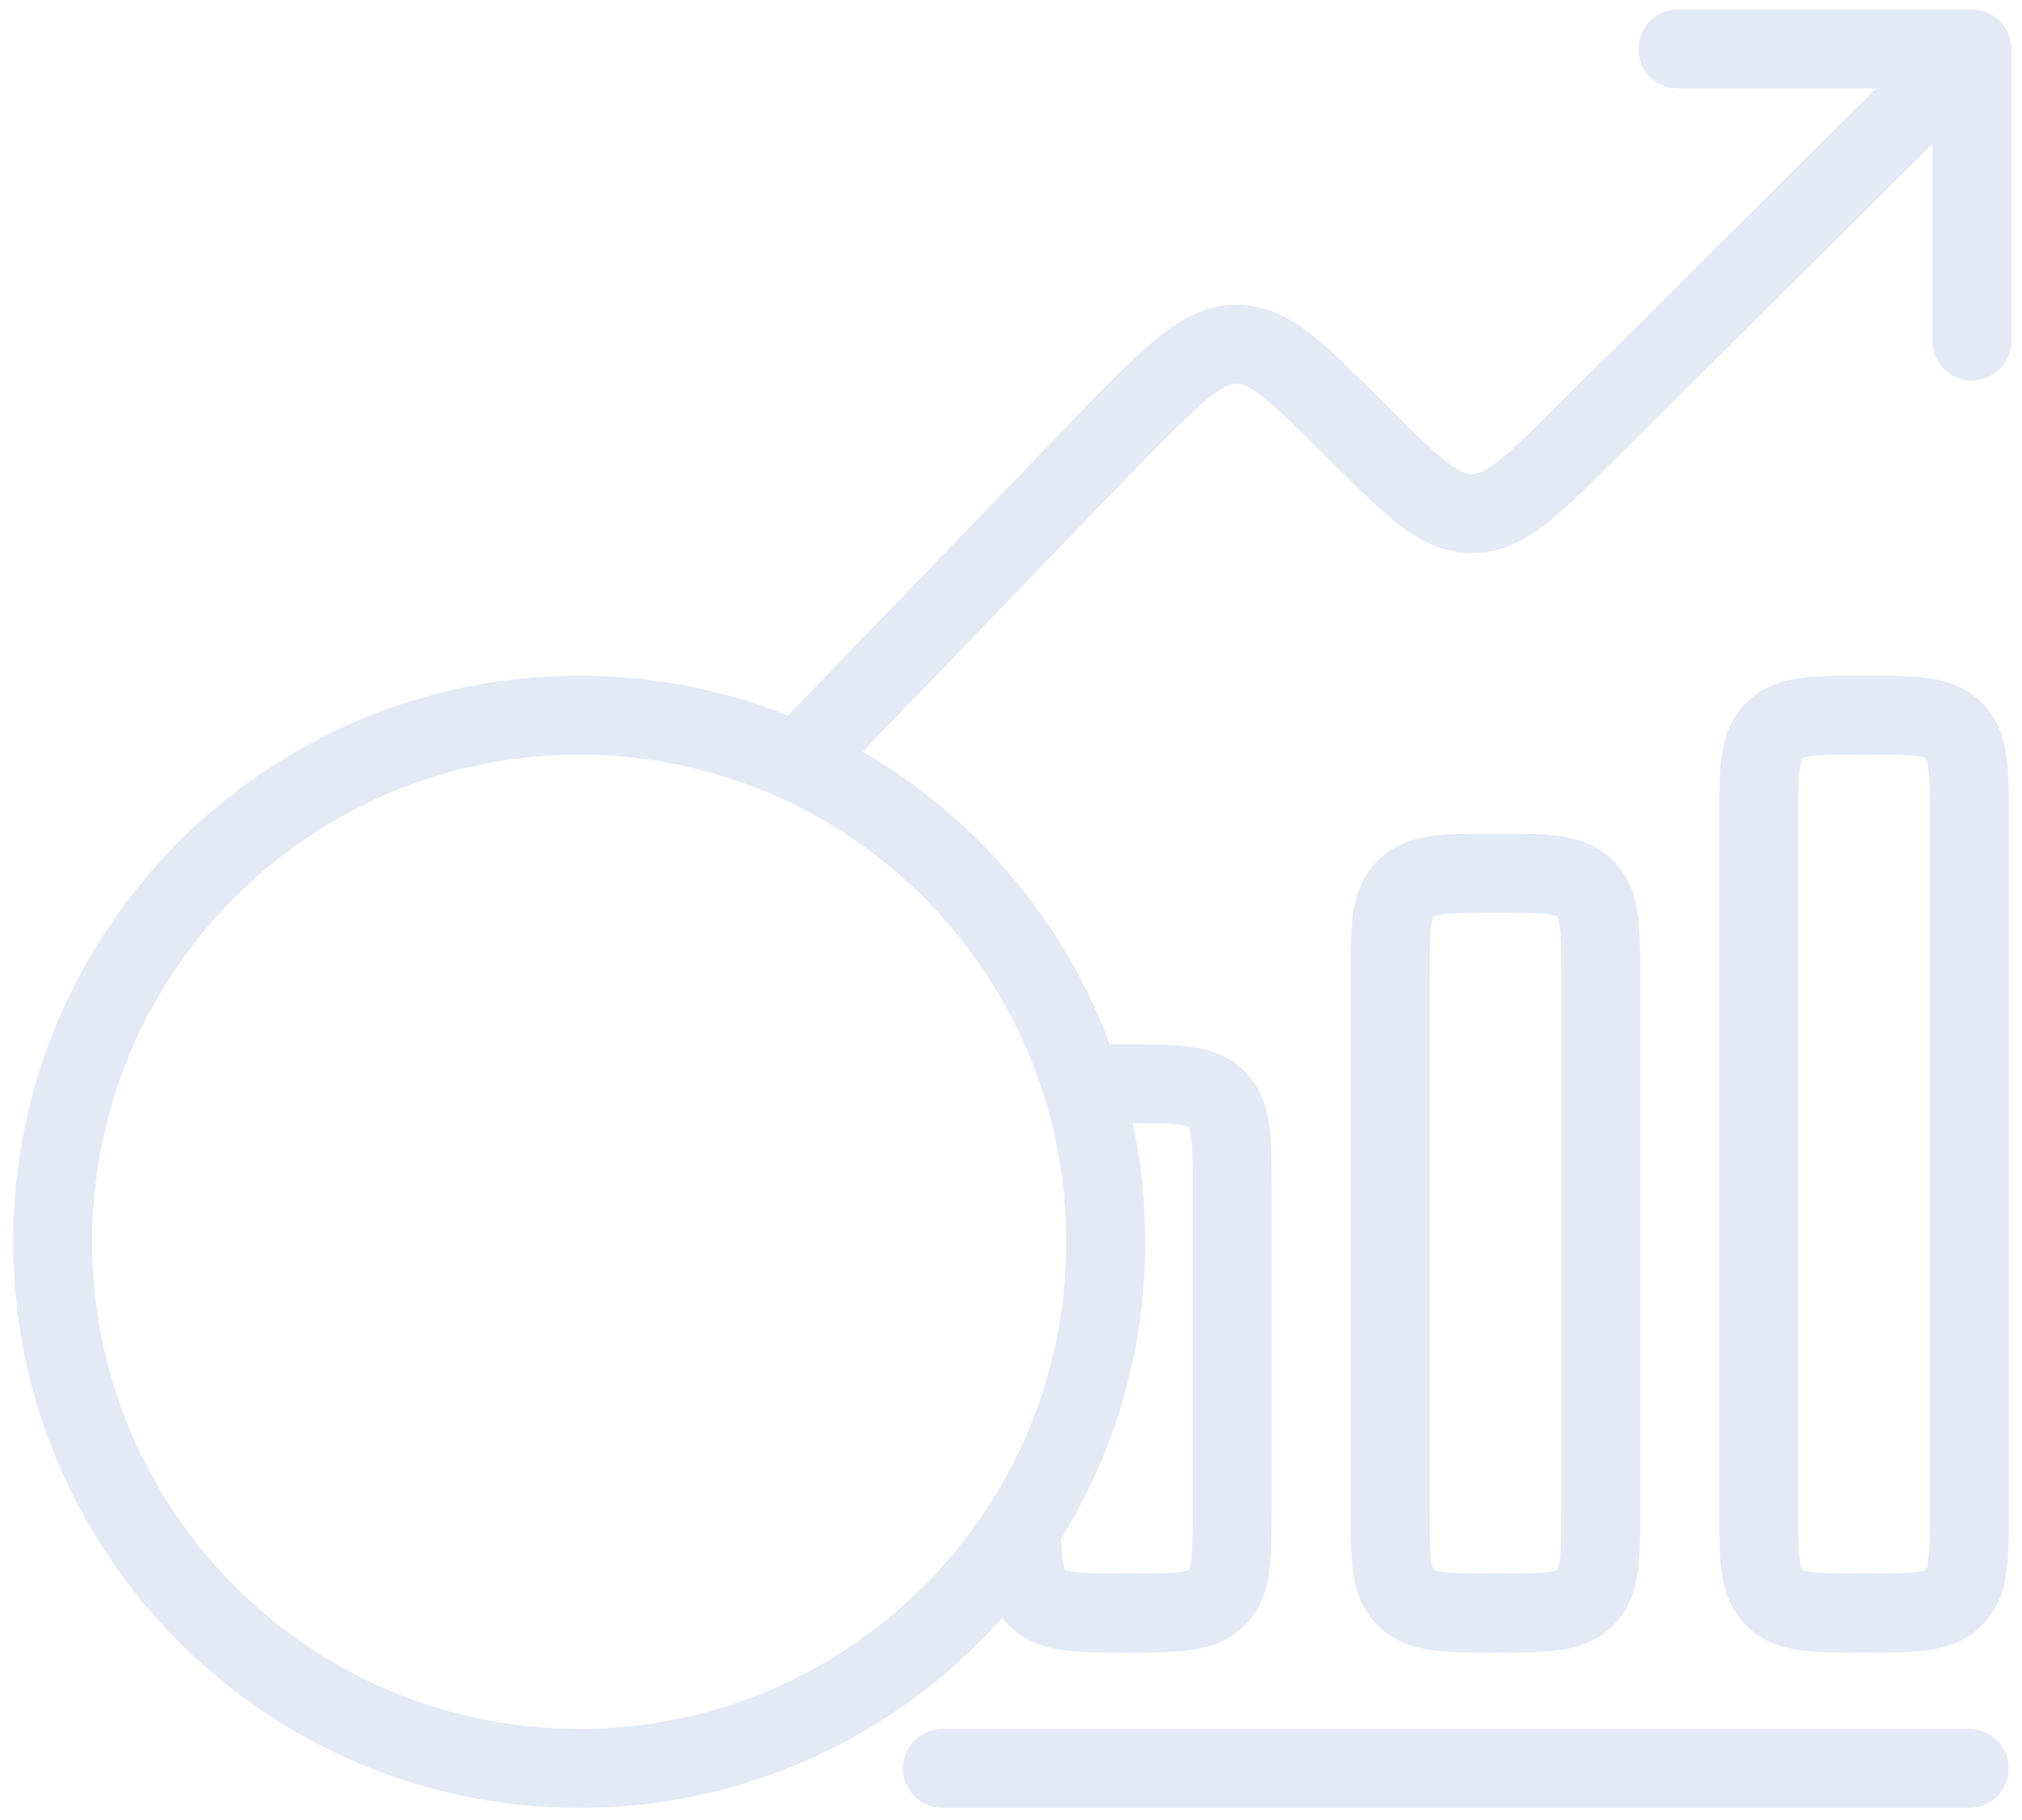 <svg width="80" height="72" viewBox="0 0 80 72" fill="none" xmlns="http://www.w3.org/2000/svg">
<g id="Frame 316">
<path id="Vector (Stroke)" fill-rule="evenodd" clip-rule="evenodd" d="M35.728 69.958C35.728 69.095 36.428 68.396 37.291 68.396H77.916C78.779 68.396 79.478 69.095 79.478 69.958C79.478 70.821 78.779 71.521 77.916 71.521H37.291C36.428 71.521 35.728 70.821 35.728 69.958Z" fill="#E4E9F6"/>
<path id="Vector (Stroke)_2" fill-rule="evenodd" clip-rule="evenodd" d="M44.489 41.312C44.52 41.312 44.551 41.312 44.583 41.312C44.614 41.312 44.645 41.312 44.676 41.312C45.578 41.312 46.404 41.312 47.077 41.403C47.818 41.502 48.6 41.737 49.244 42.38C49.888 43.024 50.122 43.807 50.222 44.547C50.312 45.22 50.312 46.047 50.312 46.949C50.312 46.979 50.312 47.011 50.312 47.042L50.312 59.646C50.312 59.677 50.312 59.708 50.312 59.739C50.312 60.641 50.312 61.468 50.222 62.14C50.122 62.881 49.888 63.663 49.244 64.307C48.6 64.951 47.818 65.185 47.077 65.285C46.404 65.375 45.578 65.375 44.676 65.375H44.489C43.588 65.375 42.761 65.375 42.089 65.285C41.348 65.185 40.565 64.951 39.921 64.307C39.278 63.663 39.043 62.881 38.944 62.14C38.853 61.468 38.853 60.964 38.853 60.062C38.853 60.032 41.353 56.656 41.353 56.625L43.228 47.042C43.228 47.011 45.103 46.625 42.603 46.625C42.603 45.723 42.826 45.289 42.916 44.617C43.016 43.876 41.647 43.024 42.291 42.38C42.935 41.737 41.348 41.502 42.089 41.403C42.761 41.312 43.588 41.312 44.489 41.312ZM42.131 44.59L42.136 44.587C42.14 44.585 42.147 44.582 42.158 44.577C42.203 44.559 42.304 44.527 42.505 44.5C42.944 44.441 43.556 44.438 44.583 44.438C45.609 44.438 46.221 44.441 46.66 44.5C46.862 44.527 46.962 44.559 47.008 44.577C47.018 44.582 47.025 44.585 47.029 44.587L47.034 44.59L47.037 44.595C47.039 44.599 47.043 44.606 47.047 44.617C47.066 44.662 47.097 44.763 47.124 44.964C47.184 45.403 47.187 46.015 47.187 47.042L47.187 59.646C47.187 60.672 47.184 61.285 47.124 61.724C47.097 61.925 47.066 62.026 47.047 62.071C47.043 62.081 47.039 62.088 47.037 62.092L47.034 62.097L47.029 62.1C47.025 62.102 47.018 62.106 47.008 62.11C46.962 62.129 46.862 62.161 46.66 62.188C46.221 62.247 45.609 62.25 44.583 62.25C43.556 62.25 42.944 62.247 42.505 62.188C42.304 62.161 42.203 62.129 42.158 62.11C42.147 62.106 42.14 62.102 42.136 62.1L42.131 62.097L42.128 62.092C42.126 62.088 42.123 62.081 42.118 62.071C42.1 62.026 42.068 61.925 42.041 61.724C41.982 61.285 41.978 60.672 41.978 59.646L43.541 47.042C43.541 46.015 42.857 45.403 42.916 44.964C42.943 44.763 42.1 44.662 42.118 44.617C42.123 44.606 42.126 44.599 42.128 44.595L42.131 44.59Z" fill="#E4E9F6"/>
<path id="Vector (Stroke)_3" fill-rule="evenodd" clip-rule="evenodd" d="M59.072 32.979C59.103 32.979 59.135 32.979 59.166 32.979C59.197 32.979 59.228 32.979 59.259 32.979C60.161 32.979 60.987 32.979 61.66 33.069C62.401 33.169 63.183 33.403 63.827 34.047C64.471 34.691 64.705 35.474 64.805 36.214C64.895 36.887 64.895 37.713 64.895 38.615C64.895 38.646 64.895 38.677 64.895 38.708L64.895 59.739C64.895 60.641 64.895 61.468 64.805 62.14C64.705 62.881 64.471 63.663 63.827 64.307C63.183 64.951 62.401 65.185 61.66 65.285C60.987 65.375 60.161 65.375 59.259 65.375H59.072C58.171 65.375 57.344 65.375 56.672 65.285C55.931 65.185 55.148 64.951 54.504 64.307C53.861 63.663 53.626 62.881 53.527 62.14C53.436 61.468 53.436 60.641 53.437 59.739L53.437 38.708C53.437 38.677 53.437 38.646 53.437 38.615C53.436 37.713 53.436 36.887 53.527 36.214C53.626 35.474 53.861 34.691 54.504 34.047C55.148 33.403 55.931 33.169 56.672 33.069C57.344 32.979 58.171 32.979 59.072 32.979ZM56.714 36.257L56.719 36.254C56.723 36.252 56.73 36.248 56.741 36.244C56.786 36.225 56.887 36.194 57.088 36.166C57.527 36.108 58.139 36.104 59.166 36.104C60.192 36.104 60.804 36.108 61.243 36.166C61.445 36.194 61.545 36.225 61.591 36.244C61.601 36.248 61.608 36.252 61.612 36.254L61.617 36.257L61.62 36.262C61.622 36.266 61.626 36.273 61.63 36.283C61.649 36.329 61.681 36.429 61.708 36.63C61.767 37.069 61.77 37.682 61.77 38.708L61.77 59.646C61.77 60.672 61.767 61.285 61.708 61.724C61.681 61.925 61.649 62.026 61.63 62.071C61.626 62.081 61.622 62.088 61.62 62.092L61.617 62.097L61.612 62.1C61.608 62.102 61.601 62.106 61.591 62.11C61.545 62.129 61.445 62.161 61.243 62.188C60.804 62.247 60.192 62.25 59.166 62.25C58.139 62.25 57.527 62.247 57.088 62.188C56.887 62.161 56.786 62.129 56.741 62.11C56.73 62.106 56.723 62.102 56.719 62.1L56.714 62.097L56.711 62.092C56.709 62.088 56.706 62.081 56.701 62.071C56.683 62.026 56.651 61.925 56.624 61.724C56.565 61.285 56.562 60.672 56.562 59.646L56.562 38.708C56.562 37.682 56.565 37.069 56.624 36.63C56.651 36.429 56.683 36.329 56.702 36.283C56.706 36.273 56.709 36.266 56.711 36.262L56.714 36.257Z" fill="#E4E9F6"/>
<path id="Vector (Stroke)_4" fill-rule="evenodd" clip-rule="evenodd" d="M73.656 26.729C73.688 26.729 73.719 26.729 73.75 26.729C73.781 26.729 73.812 26.729 73.843 26.729C74.745 26.729 75.571 26.729 76.244 26.819C76.984 26.919 77.767 27.153 78.411 27.797C79.055 28.441 79.289 29.224 79.389 29.964C79.479 30.637 79.479 31.463 79.479 32.365C79.479 32.396 79.479 32.427 79.479 32.458L79.479 59.739C79.479 60.641 79.479 61.468 79.389 62.14C79.289 62.881 79.055 63.663 78.411 64.307C77.767 64.951 76.984 65.185 76.244 65.285C75.571 65.375 74.745 65.375 73.843 65.375H73.656C72.755 65.375 71.928 65.375 71.255 65.285C70.515 65.185 69.732 64.951 69.088 64.307C68.445 63.663 68.21 62.881 68.111 62.14C68.02 61.468 68.02 60.641 68.02 59.739L68.02 32.458C68.02 32.427 68.02 32.396 68.02 32.365C68.02 31.463 68.02 30.637 68.111 29.964C68.21 29.224 68.445 28.441 69.088 27.797C69.732 27.153 70.515 26.919 71.255 26.819C71.928 26.729 72.755 26.729 73.656 26.729ZM71.298 30.007L71.303 30.004C71.307 30.002 71.314 29.998 71.325 29.994C71.37 29.975 71.471 29.944 71.672 29.916C72.111 29.858 72.723 29.854 73.75 29.854C74.776 29.854 75.388 29.858 75.828 29.916C76.029 29.944 76.129 29.975 76.175 29.994C76.185 29.998 76.192 30.002 76.196 30.004L76.201 30.007L76.204 30.012C76.206 30.016 76.21 30.023 76.214 30.033C76.233 30.079 76.264 30.179 76.291 30.381C76.35 30.82 76.354 31.432 76.354 32.458L76.354 59.646C76.354 60.672 76.35 61.285 76.291 61.724C76.264 61.925 76.233 62.026 76.214 62.071C76.21 62.081 76.206 62.088 76.204 62.092L76.201 62.097L76.196 62.1C76.192 62.102 76.185 62.106 76.175 62.11C76.129 62.129 76.029 62.161 75.828 62.188C75.388 62.247 74.776 62.25 73.75 62.25C72.723 62.25 72.111 62.247 71.672 62.188C71.471 62.161 71.37 62.129 71.325 62.11C71.314 62.106 71.307 62.102 71.303 62.1L71.298 62.097L71.295 62.092C71.293 62.088 71.29 62.081 71.285 62.071C71.267 62.026 71.235 61.925 71.208 61.724C71.149 61.285 71.145 60.672 71.145 59.646L71.145 32.458C71.145 31.432 71.149 30.82 71.208 30.381C71.235 30.179 71.267 30.079 71.285 30.033C71.29 30.023 71.293 30.016 71.295 30.012L71.298 30.007Z" fill="#E4E9F6"/>
<path id="Vector 1116 (Stroke)" fill-rule="evenodd" clip-rule="evenodd" d="M64.826 1.938C64.826 1.075 65.525 0.375 66.388 0.375H78.018C78.881 0.375 79.58 1.075 79.58 1.938V13.491C79.58 14.354 78.881 15.054 78.018 15.054C77.155 15.054 76.455 14.354 76.455 13.491V5.693L63.672 18.398C62.695 19.37 61.853 20.207 61.089 20.787C60.269 21.409 59.358 21.879 58.237 21.879C57.115 21.879 56.205 21.408 55.385 20.786C54.62 20.206 53.779 19.369 52.802 18.397L52.23 17.829C51.159 16.764 50.465 16.078 49.886 15.639C49.344 15.228 49.091 15.182 48.923 15.182C48.755 15.182 48.502 15.228 47.96 15.64C47.382 16.079 46.688 16.766 45.618 17.832L32.916 31C32.304 31.609 31.315 31.607 30.706 30.995C30.097 30.384 30.099 29.395 30.711 28.786L43.485 15.545C44.462 14.572 45.304 13.733 46.069 13.152C46.889 12.529 47.8 12.057 48.922 12.057C50.044 12.057 50.955 12.527 51.776 13.15C52.541 13.731 53.383 14.569 54.361 15.541L54.932 16.109C56.003 17.173 56.697 17.858 57.274 18.297C57.816 18.708 58.069 18.754 58.237 18.754C58.405 18.754 58.658 18.708 59.2 18.297C59.778 17.859 60.472 17.174 61.542 16.11L74.229 3.5H66.388C65.525 3.5 64.826 2.8 64.826 1.938Z" fill="#E4E9F6"/>
<path id="Vector (Stroke)_5" fill-rule="evenodd" clip-rule="evenodd" d="M22.916 29.854C12.273 29.854 3.646 38.482 3.646 49.125C3.646 59.768 12.273 68.396 22.916 68.396C33.559 68.396 42.187 59.768 42.187 49.125C42.187 38.482 33.559 29.854 22.916 29.854ZM0.521 49.125C0.521 36.756 10.547 26.729 22.916 26.729C35.285 26.729 45.312 36.756 45.312 49.125C45.312 61.494 35.285 71.521 22.916 71.521C10.547 71.521 0.521 61.494 0.521 49.125Z" fill="#E4E9F6"/>
</g>
</svg>
